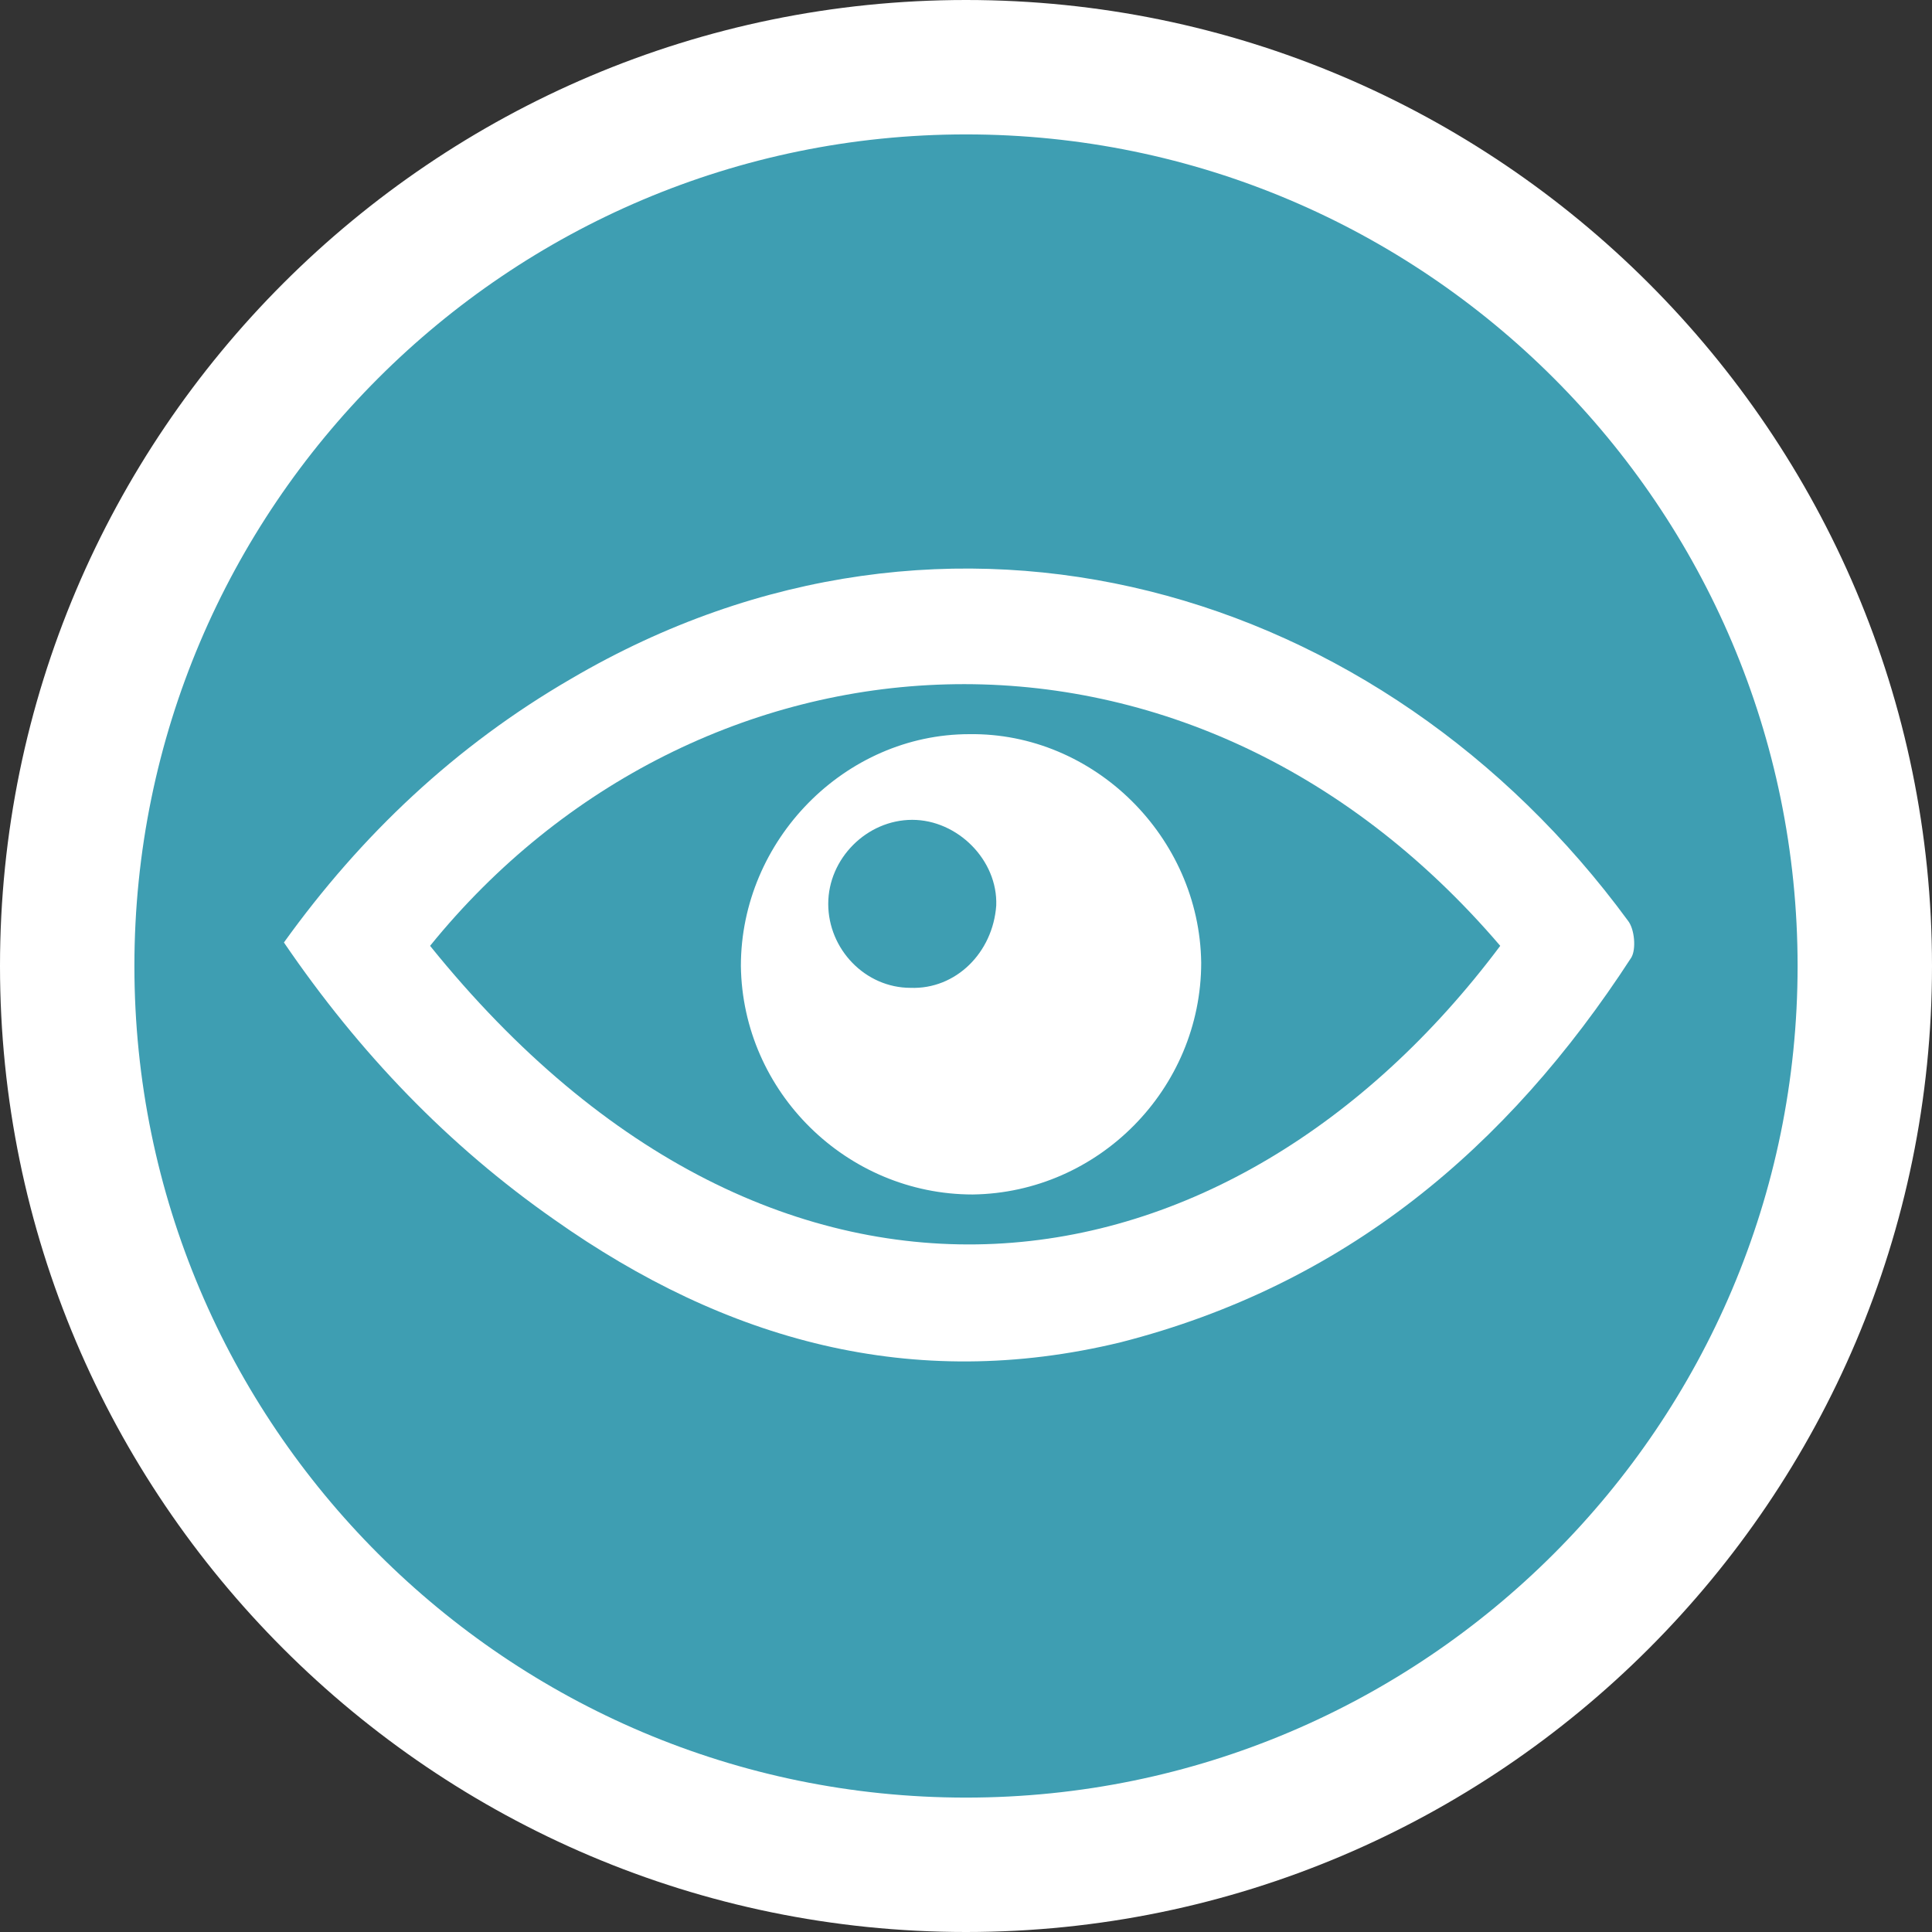 <?xml version="1.0" encoding="utf-8"?>
<!-- Generator: Adobe Illustrator 25.1.0, SVG Export Plug-In . SVG Version: 6.00 Build 0)  -->
<svg version="1.1" id="Réteg_1" xmlns="http://www.w3.org/2000/svg" xmlns:xlink="http://www.w3.org/1999/xlink" x="0px" y="0px"
	 width="115px" height="115px" viewBox="0 0 115 115" style="enable-background:new 0 0 115 115;" xml:space="preserve">
<rect x="0" y="0" width="115" height="115" fill="#333333" stroke="none"/>
<style type="text/css">
	.st0{fill:#3E9EB2;}
	.st1{fill:#FFFFFF;}
</style>
<g>
	<circle class="st0" cx="57.5" cy="57.5" r="53.5"/>
	<path class="st1" d="M57.5,115C25.8,115,0,89.2,0,57.5S25.8,0,57.5,0S115,25.8,115,57.5S89.2,115,57.5,115z M57.5,8
		C30.2,8,8,30.2,8,57.5S30.2,107,57.5,107S107,84.8,107,57.5S84.8,8,57.5,8z"/>
</g>
<g>
	<path class="st1" d="M96.9,54.8C82.3,34.9,56.5,27.2,34,40.4c-6.9,4-12.5,9.3-17.1,15.7c4.5,6.6,9.8,12.1,16.1,16.5
		c10.2,7.2,21.3,10.3,33.7,7.3C80,76.5,89.7,68.4,97.1,57C97.4,56.5,97.3,55.3,96.9,54.8z M25.6,56.3c15.8-19.5,44.9-22,63.7,0
		C73.2,77.8,46.4,82.1,25.6,56.3z"/>
</g>
<g>
	<path class="st1" d="M57.7,43.7c-7.4,0-13.6,6.3-13.6,13.8c0.1,7.5,6.3,13.6,13.8,13.6c7.5-0.1,13.6-6.3,13.6-13.8
		C71.4,49.8,65.1,43.6,57.7,43.7z M54.2,58.8c-2.7,0-4.9-2.3-4.9-5s2.3-5,5-5c2.7,0,5.1,2.4,5,5.1C59.1,56.7,56.9,58.9,54.2,58.8z"
		/>
</g>
</svg>
